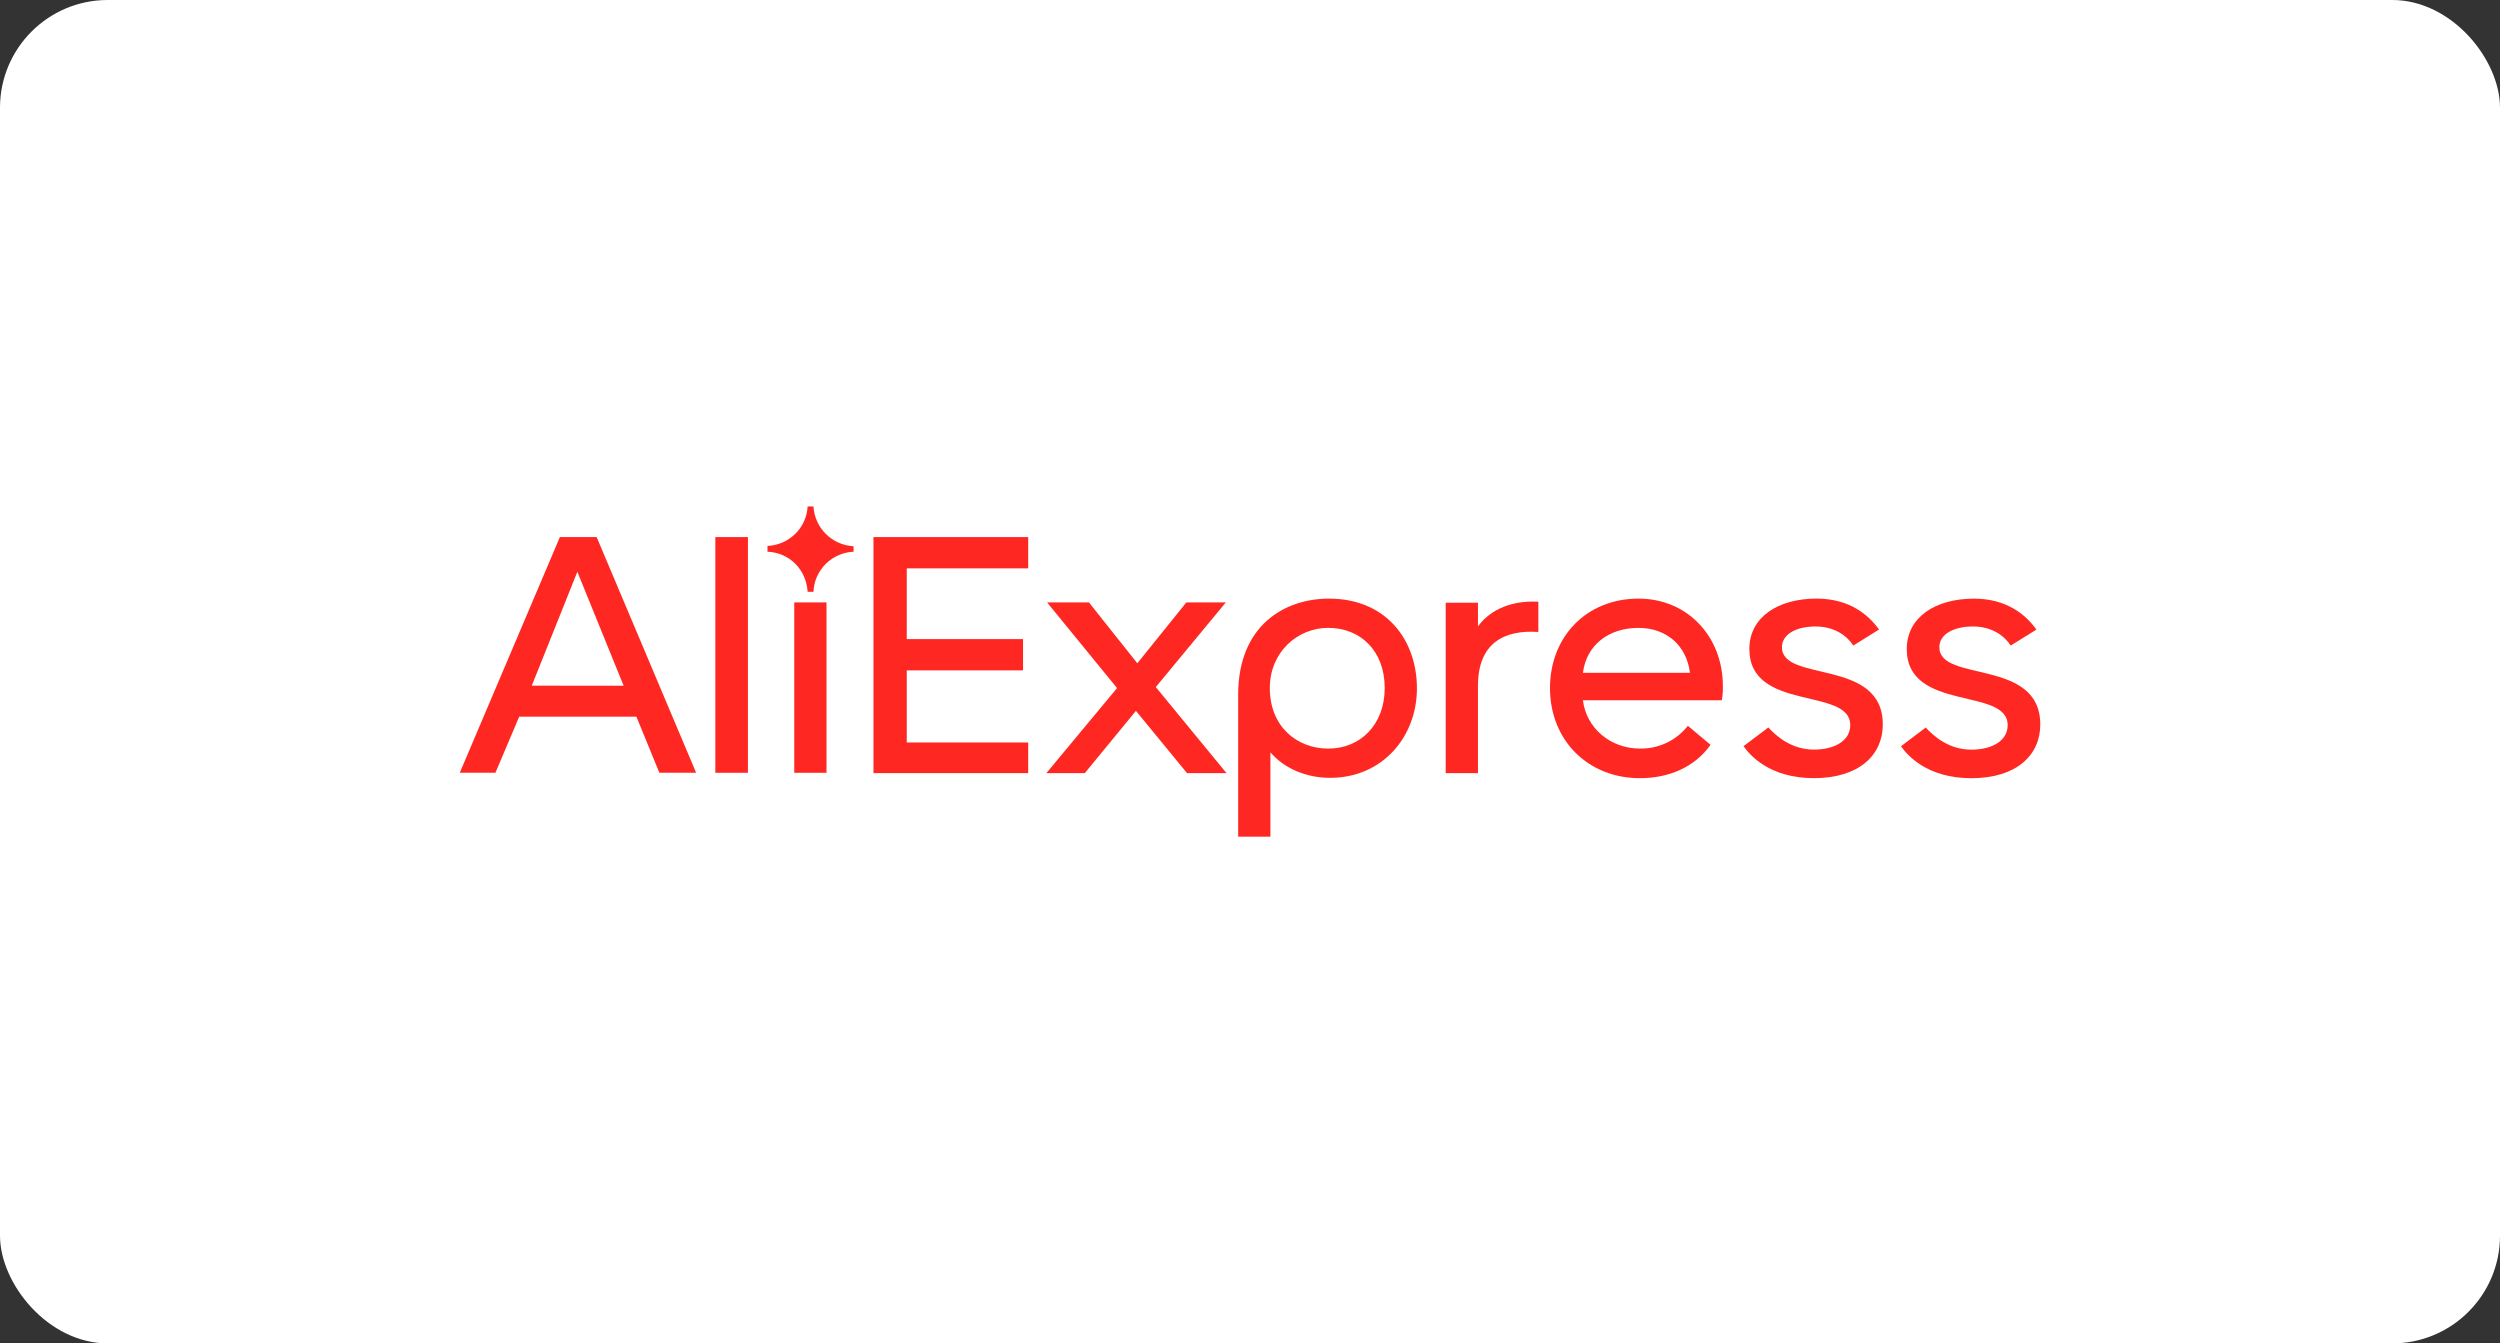 <svg width="348" height="187" viewBox="0 0 348 187" fill="none" xmlns="http://www.w3.org/2000/svg">
<rect x="0" y="0" width="348" height="187" fill="#333333" stroke="none"/>
<rect width="348" height="187" rx="15" fill="white"/>
<g clip-path="url(#clip0_9207_123)">
<path d="M77.937 74.762L64 107.567H68.965L72.274 99.756H88.585L91.785 107.567H96.901L83.053 74.762H77.937ZM74.022 95.448L80.367 79.592L86.811 95.452L74.022 95.448Z" fill="#FF2722"/>
<path d="M121.587 107.617H143.125V103.355H126.22V93.317H142.406V88.963H126.22V79.116H143.125V74.762H121.587V107.617Z" fill="#FF2722"/>
<path d="M113.234 70.5H112.423C112.347 71.939 111.733 73.298 110.699 74.316C109.665 75.329 108.29 75.93 106.835 75.993V76.797C109.938 76.939 112.229 79.308 112.423 82.382H113.234C113.289 80.926 113.898 79.546 114.928 78.511C115.963 77.477 117.35 76.864 118.817 76.797V76.043C117.362 75.959 115.988 75.35 114.958 74.329C113.932 73.307 113.318 71.943 113.234 70.5Z" fill="#FF2722"/>
<path d="M115.05 83.854H110.56V107.571H115.05V83.854Z" fill="#FF2722"/>
<path d="M104.111 74.762H99.575V107.571H104.111V74.762Z" fill="#FF2722"/>
<path d="M228.081 83.328C220.834 83.328 215.759 88.633 215.759 95.777C215.759 103.067 221.061 108.322 228.271 108.322C232.424 108.322 235.96 106.712 238.108 103.68L234.955 101.032C234.165 102.037 233.152 102.85 231.991 103.401C230.831 103.951 229.557 104.226 228.271 104.201C224.167 104.201 220.821 101.361 220.342 97.479H239.681C239.794 96.824 239.84 96.157 239.823 95.489C239.828 88.679 234.955 83.328 228.081 83.328ZM220.346 93.65C220.821 89.863 223.831 87.403 228.081 87.403C232 87.403 234.766 89.872 235.245 93.65H220.346Z" fill="#FF2722"/>
<path d="M248.047 90.097C248.047 88.299 250.006 87.207 252.726 87.207C255.4 87.207 257.119 88.533 257.981 89.859L261.559 87.632C260.079 85.551 257.405 83.324 252.869 83.324C247.475 83.324 243.511 85.927 243.511 90.331C243.511 99.138 257.556 95.585 257.556 100.936C257.556 103.067 255.454 104.343 252.495 104.343C249.392 104.343 247.286 102.496 246.151 101.265L242.699 103.868C243.557 105.102 246.323 108.318 252.491 108.318C258.792 108.318 262.088 105.098 262.088 100.84C262.08 91.565 248.047 95.068 248.047 90.097Z" fill="#FF2722"/>
<path d="M269.958 90.097C269.958 88.299 271.917 87.207 274.637 87.207C277.311 87.207 279.031 88.533 279.888 89.859L283.47 87.641C281.99 85.559 279.317 83.332 274.78 83.332C269.382 83.332 265.422 85.935 265.422 90.339C265.422 99.147 279.468 95.594 279.468 100.944C279.468 103.075 277.366 104.351 274.402 104.351C271.299 104.351 269.193 102.504 268.058 101.274L264.619 103.876C265.481 105.111 268.243 108.326 274.41 108.326C280.717 108.326 284.008 105.106 284.008 100.848C284 91.565 269.958 95.068 269.958 90.097Z" fill="#FF2722"/>
<path d="M185.006 83.328C178.847 83.328 172.352 87.019 172.352 96.724V116.462H176.842V104.727C178.751 106.954 181.807 108.276 185.154 108.276C192.401 108.276 197.236 102.592 197.236 95.823C197.232 88.963 192.839 83.328 185.006 83.328ZM184.876 104.206C180.626 104.206 176.758 101.224 176.758 95.777C176.758 90.76 180.626 87.399 184.876 87.399C189.408 87.399 192.754 90.618 192.754 95.777C192.746 100.844 189.408 104.206 184.876 104.206Z" fill="#FF2722"/>
<path d="M205.733 87.211V83.9H201.243V107.617H205.733V95.452C205.733 89.534 209.357 87.641 214.137 87.97V83.758C209.743 83.52 207.023 85.368 205.733 87.211Z" fill="#FF2722"/>
<path d="M170.633 83.854H165.142L158.315 92.328L151.58 83.854H145.753L155.494 95.781L145.656 107.617H151.004L158.121 98.951L165.235 107.617H170.725L160.888 95.639L170.633 83.854Z" fill="#FF2722"/>
</g>
<defs>
<clipPath id="clip0_9207_123">
<rect width="220" height="46" fill="white" transform="translate(64 70.5)"/>
</clipPath>
</defs>
</svg>

